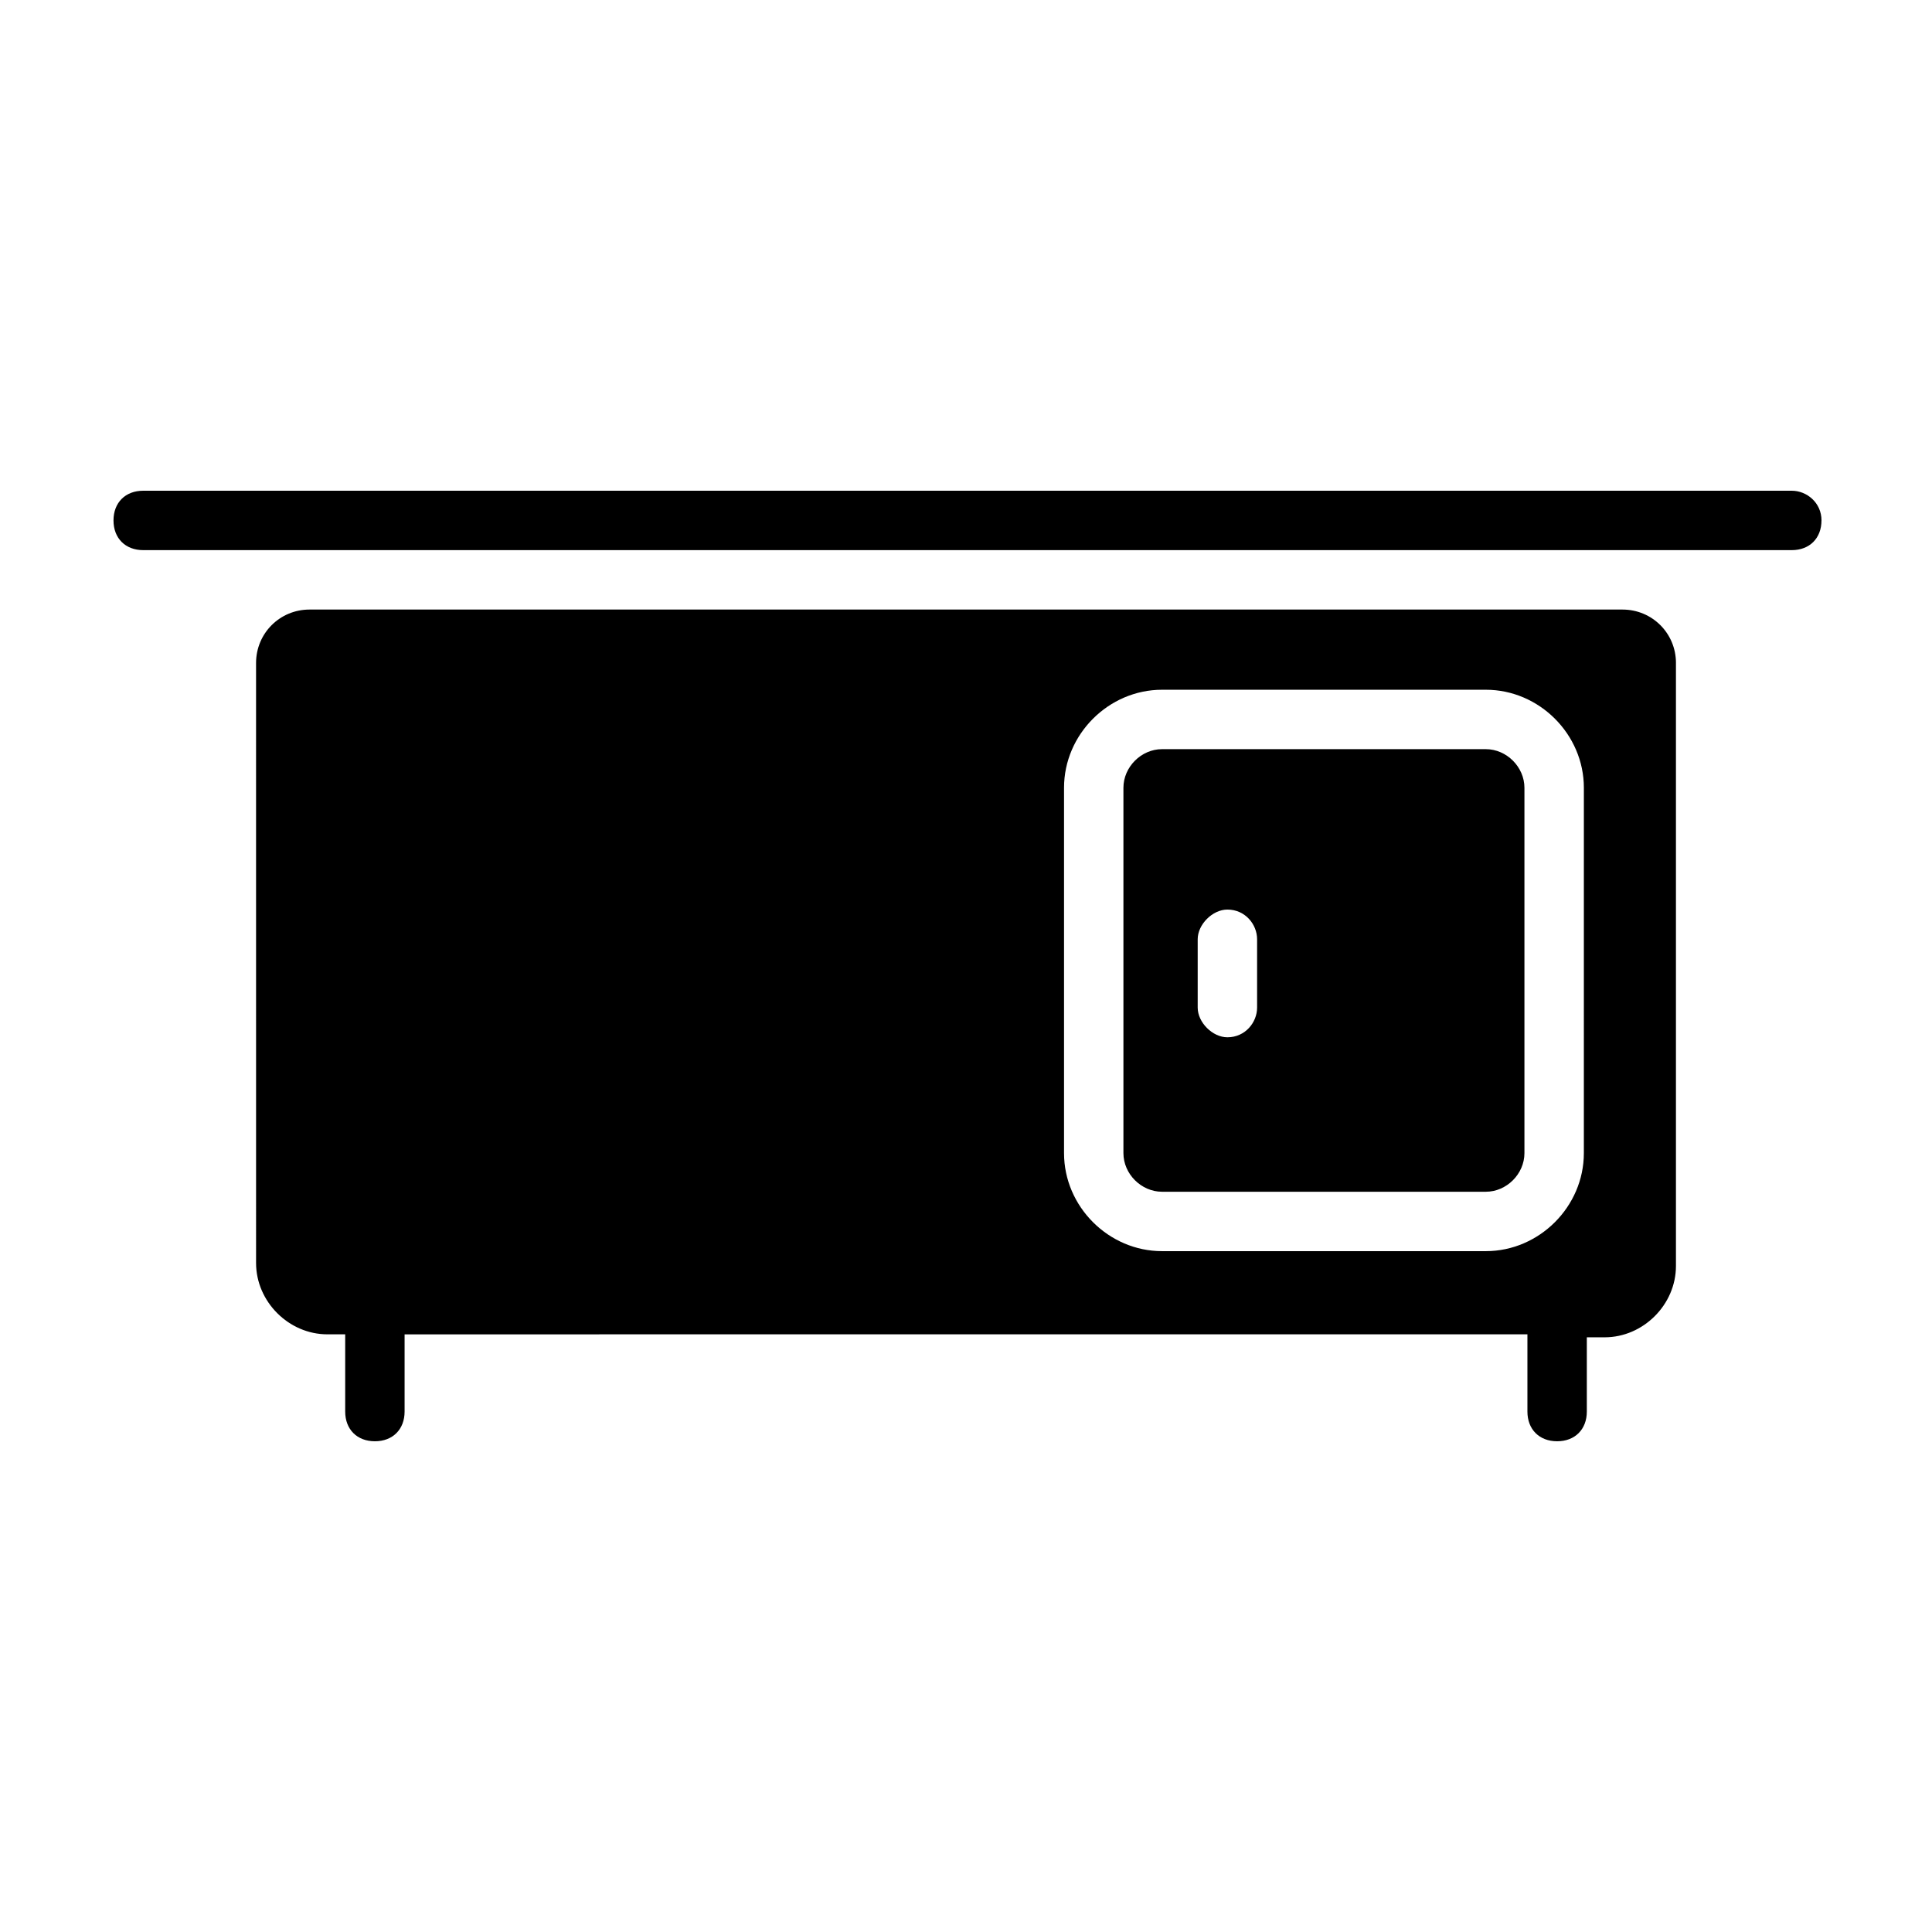 <?xml version="1.0" encoding="UTF-8"?>
<!-- Uploaded to: SVG Repo, www.svgrepo.com, Generator: SVG Repo Mixer Tools -->
<svg fill="#000000" width="800px" height="800px" version="1.1" viewBox="144 144 512 512" xmlns="http://www.w3.org/2000/svg">
 <path d="m626.71 281.92c0 4.723-3.148 7.871-7.871 7.871h-436.89c-4.723 0-7.871-3.148-7.871-7.871 0-4.723 3.148-7.871 7.871-7.871h436.9c3.934 0 7.867 3.148 7.867 7.871zm-78.719 70.848v96.824c0 5.512-4.723 10.234-10.234 10.234h-85.805c-5.512 0-10.234-4.723-10.234-10.234v-96.824c0-5.512 4.723-10.234 10.234-10.234h85.805c5.512 0 10.234 4.727 10.234 10.234zm-70.848 40.148c0-3.938-3.148-7.871-7.871-7.871-3.938 0-7.871 3.938-7.871 7.871v18.105c0 3.938 3.938 7.871 7.871 7.871 4.723 0 7.871-3.938 7.871-7.871zm111-73.211v159.8c0 10.234-8.66 18.895-18.895 18.895h-4.723v19.68c0 4.723-3.148 7.871-7.871 7.871s-7.871-3.148-7.871-7.871v-20.469l-297.56 0.004v20.465c0 4.723-3.148 7.871-7.871 7.871s-7.871-3.148-7.871-7.871v-20.469h-4.723c-10.234 0-18.895-8.66-18.895-18.895l-0.004-159.01c0-7.871 6.297-14.168 14.168-14.168h347.95c7.875 0 14.172 6.297 14.172 14.168zm-24.402 33.062c0-14.168-11.809-25.977-25.977-25.977h-85.809c-14.168 0-25.977 11.809-25.977 25.977v96.824c0 14.168 11.809 25.977 25.977 25.977h85.805c14.168 0 25.977-11.809 25.977-25.977z"/>
</svg>